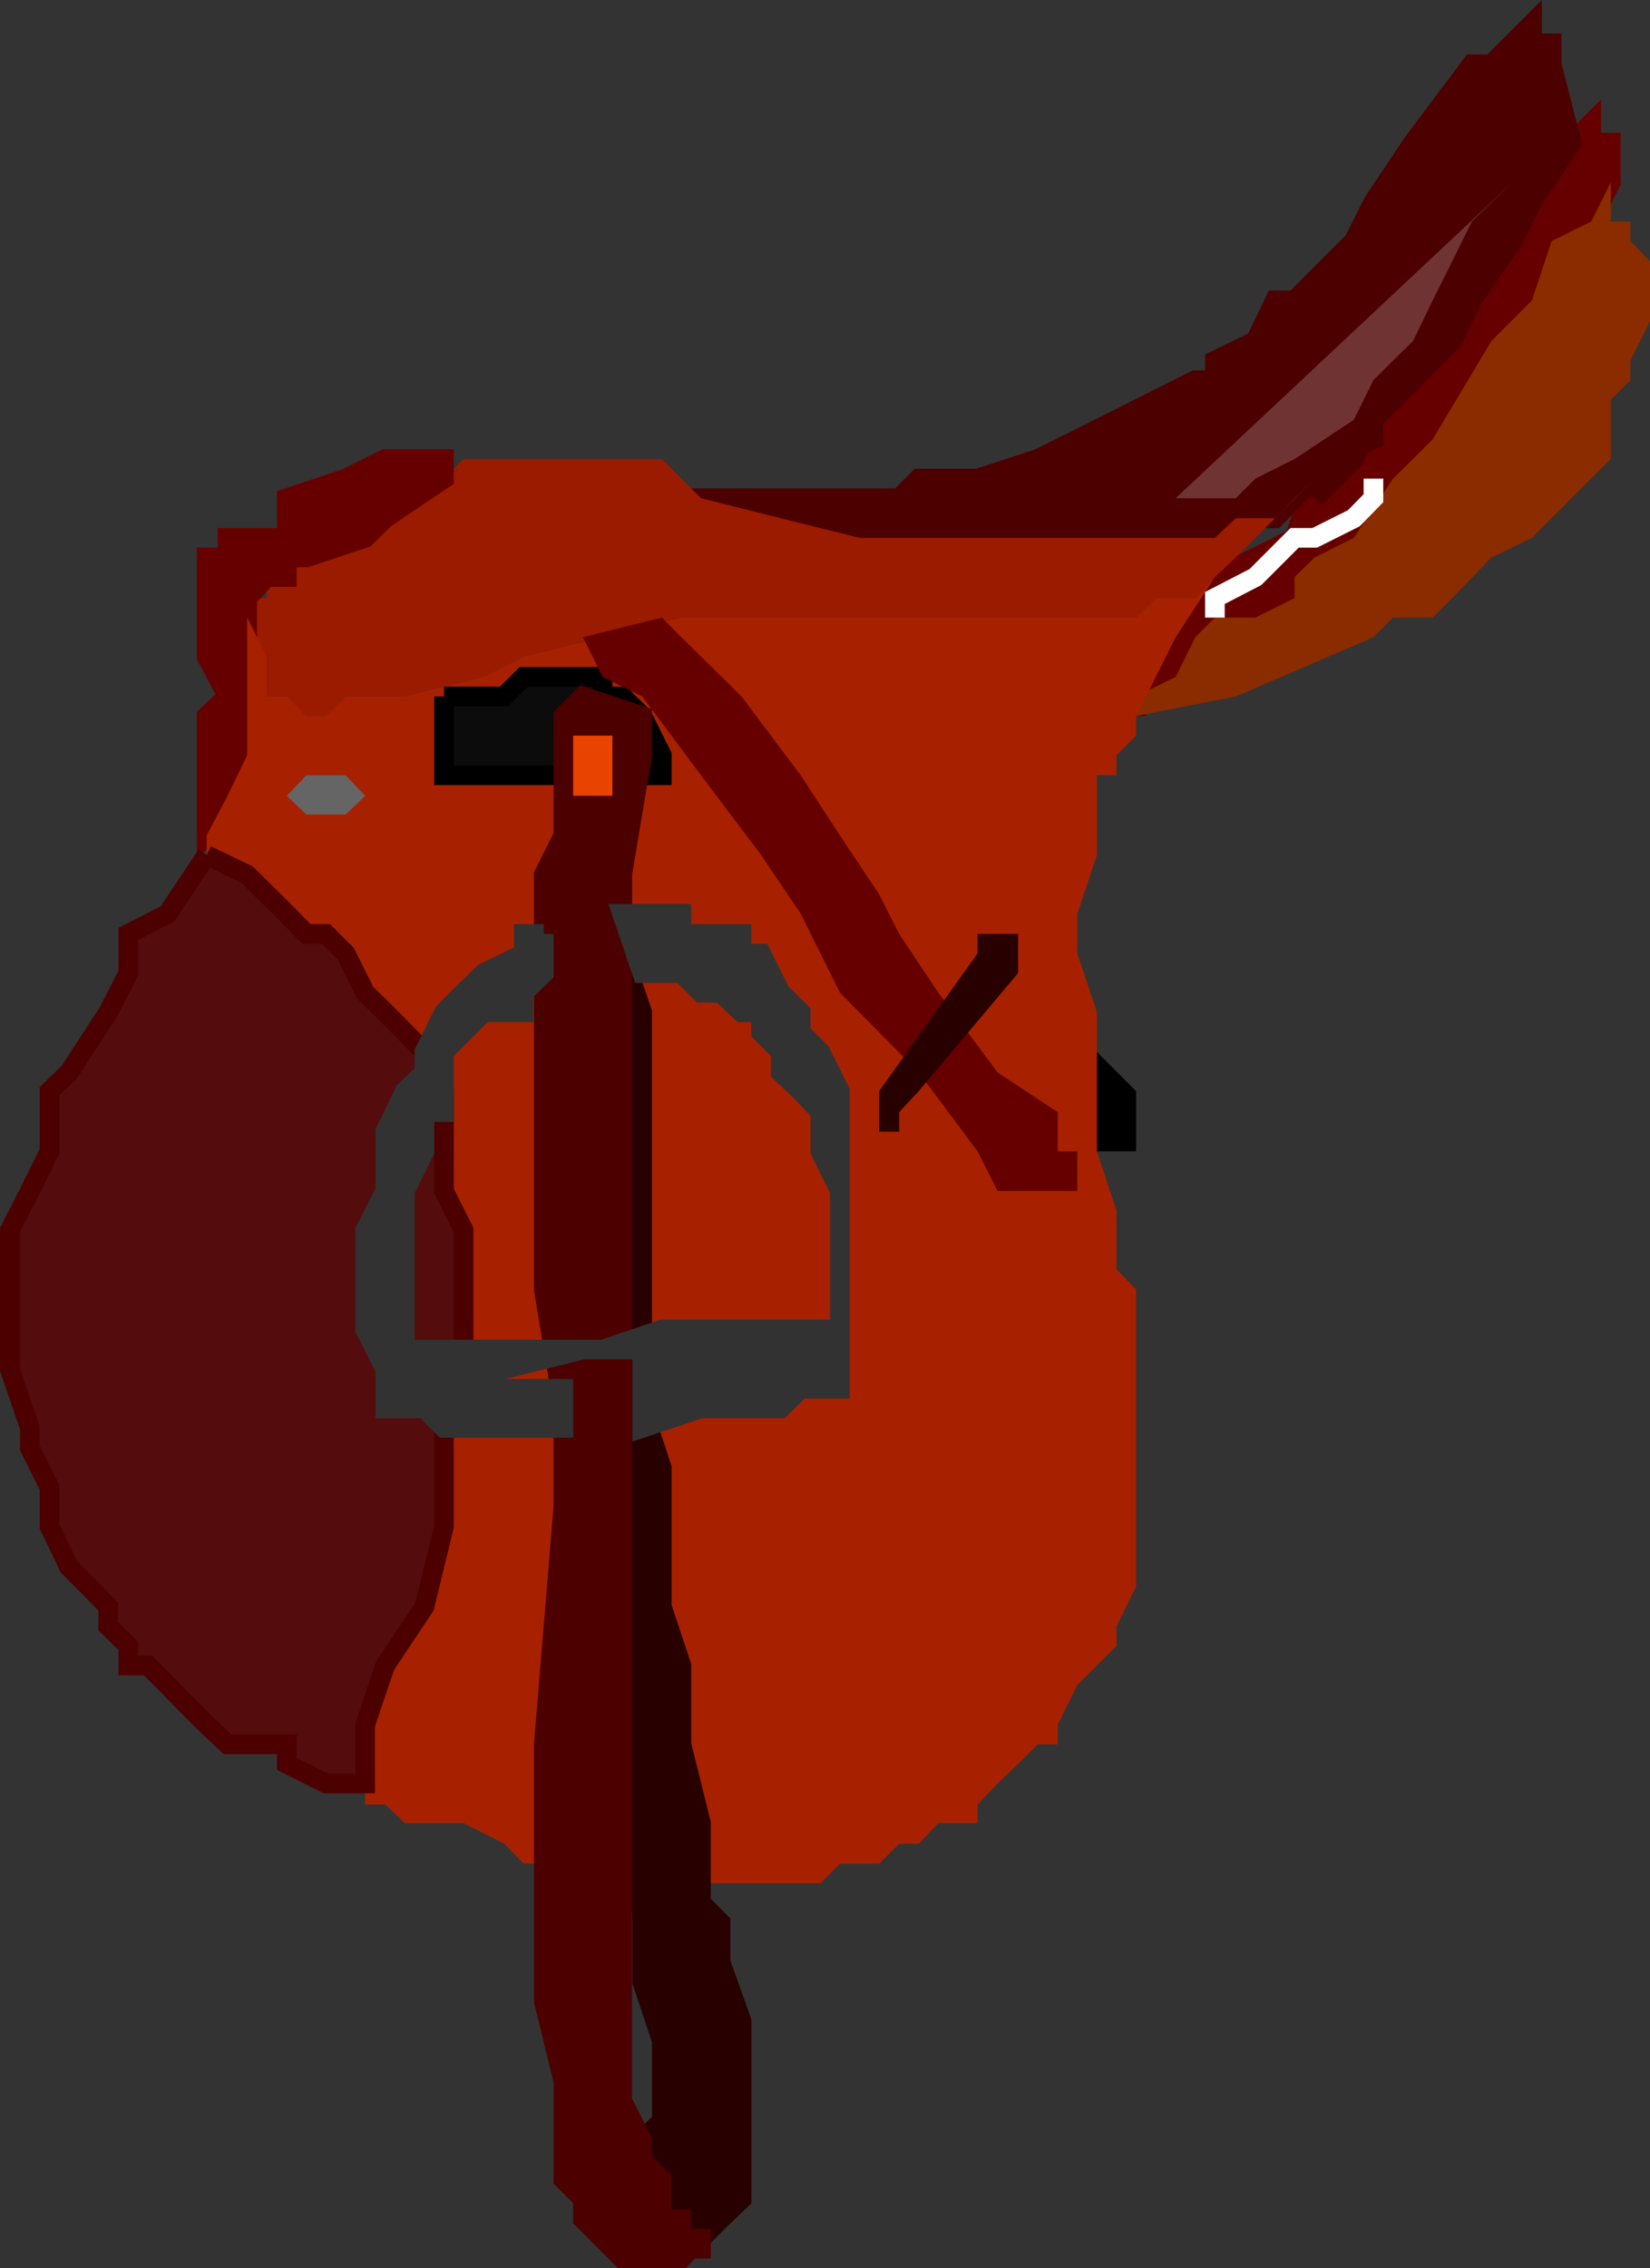<svg xmlns="http://www.w3.org/2000/svg" width="362.155" height="497.657"><rect width="100%" height="100%" fill="#333333" stroke="none"/><path fill="#600" stroke="#600" stroke-miterlimit="10" stroke-width="4.309" d="M249.358 157.1v-4.3l4.398-8.7 8.602-8.598 4.296-8.902 8.903-4.3 8.597-4.298 4.403-13 12.898-8.601 13-13 8.602-17.5 8.898-8.602 4.301-8.7 4.3-12.898 8.7-8.699V31.3h4.3v8.703l-4.3 8.598-8.7 4.3-4.3 13-8.898 8.9-12.903 21.6-4.3 4.301-4.399 4.301-8.601 13-8.598 4.297-4.403 4.3v4.602l-8.597 4.301h-8.903l-4.296 4.297-4.301 8.703-8.7 4.297v4.3"/><path fill="#8b2b00" d="m353.557 40.002-4.3 8.598-8.7 4.3-4.3 13-8.9 8.9-12.902 21.6-4.3 4.301-4.399 4.301-8.601 13-8.598 4.297-4.402 4.3v4.602l-8.598 4.301h-8.902l-4.297 4.297-4.301 8.703-8.7 4.297v4.3l21.9-4.3 30.198-13 4.301-4.297h8.7l4.3-4.3 8.602-8.903 8.898-4.297 4.3-4.3 4.4-4.403 4.3-4.297 4.3-4.3v-13l4.302-4.301V79.1l4.297-8.598V57.3l-4.297-4.398V48.6h-4.301v-8.598"/><path fill="#4c0000" stroke="#4c0000" stroke-miterlimit="10" stroke-width="4.309" d="m288.557 109.3 8.598-8.599 4.3-8.601 17.301-17.3 4.3-8.9 8.9-13 4.3-8.6 8.7-13-4.4-17.2V9.502h-4.3v-4.3l-8.898 8.898h-4.301l-12.902 17.2-8.7 13-4.3 8.6-13 13h-4.297l-4.301 8.9-8.902 4.3v4.3h-4.297l-8.602 4.301-17.3 8.7-8.7 4.3-13.2 4.301h-12.901l-4.297 4.297h-43.5l17.5 4.402 17.297 4.301h78l4.601-4.3h8.602l4.297-4.403 4.402-4.297L301.455 92.1v4.3l-8.597 4.301-4.301 8.598"/><path fill="#9a1b00" d="m275.557 118.002-4.3 4.297-4.602 4.3-4.297 4.602h-8.602l-4.398 4.301h-99.801l-17.3 4.297-17.302 4.3-8.8 4.403-17.297 4.297h-13l-4.301 4.3h-4.3l-4.302-4.3h-4.398v-8.7l-4.3-4.3v-8.598h4.3V126.6h4.398v-4.3h4.301l12.899-4.298 4.402-4.3 12.898-8.7 4.301-4.3h43.5l4.3 4.3 4.302 4.297 17.5 4.402 17.297 4.301h78l4.601-4.3h8.602l4.297-4.403 4.402-4.297-13 13"/><path fill="#600" stroke="#600" stroke-miterlimit="10" stroke-width="4.309" d="M54.256 135.502v-4.3l4.3-4.602h4.4v-4.3h4.3l12.899-4.298 4.402-4.3 12.898-8.7v-4.3H84.557l-8.7 4.3-12.902 4.297v8.703h-13v4.297h-4.597v21.8l4.597 8.7-4.597 4.3v26.2l4.597-4.598V170.1l4.301-4.399v-30.199"/><path fill="#a72100" d="M54.256 135.502v30.2l-4.3 8.898-4.598 8.7v4.3l8.898 4.3 8.7 8.602 4.3 4.399h4.3l4.302 4.3 4.297 8.598 4.402 4.3 8.598 8.7 4.3 8.602v21.898l4.301 8.602V296.1l-4.3 8.601v30.2l-4.301 17.601-8.598 12.899-4.402 13v17.5h4.402l4.3 4.101h12.9l8.898 4.5 4.3 4.399h8.7l4.3 4.3h52.102l4.3-4.3h8.598l4.403-4.399h4.297l4.3-4.5h8.602v-4.101l4.398-4.602 4.5-4.297 4.301-4.3h4.399V378.4l4.3-8.7 8.602-8.601v-4.3l4.3-8.7v-65.2l-4.3-4.398V265.6l-4.3-13v-30.5l-4.302-12.899v-8.699l4.301-12.902v-17.5h4.3v-4.4l4.302-4.3v-8.602 4.3l8.699-17.3 8.598-13.2 4.601-4.3 4.3-4.297-4.3 4.297-4.601 4.3-4.297 4.602h-8.602l-4.398 4.301h-99.801l-17.3 4.297-17.302 4.3-8.8 4.403-17.297 4.297h-13l-4.301 4.3h-4.3l-4.302-4.3h-4.398v-8.7l-4.3-8.597v-4.3 4.3"/><path fill="#550c0c" stroke="#4c0000" stroke-miterlimit="10" stroke-width="4.309" d="m45.358 187.6 8.898 4.3 8.7 8.602 4.3 4.399h4.3l4.302 4.3 4.297 8.598 4.402 4.3 8.598 8.7 4.3 8.602v21.898l4.301 8.602V296.1l-4.3 8.601v30.2l-4.301 17.601-8.598 12.899-4.402 13v12.898h-8.598l-8.602-4.297v-4.3h-13l-4.597-4.301-4.301-4.301-4.3-4.399-4.302-4.3h-4.3V361.1l-4.399-4.3v-4.298l-4.3-4.402-4.301-4.3-4.297-8.9v-8.6l-4.301-8.6v-4.4l-4.402-12.898v-30.5l4.402-8.602 4.3-8.7v-13.198l4.298-4.102 8.601-13.2 4.399-8.597v-8.601l8.601-4.399 8.602-12.902"/><path fill="#656565" d="m80.155 174.6-4.297-4.5h-8.602l-4.3 4.5 4.3 4.101h8.602l4.297-4.101"/><path d="m240.756 230.8 8.602 8.6v13.2h-8.602v-21.8"/><path fill="#280000" stroke="#280000" stroke-miterlimit="10" stroke-width="4.309" d="M140.955 469.6v4.3l4.301 4.301v4.301l4.3 4.399v4.3h4.302l4.296-4.3 4.602-4.399v-39.101l-4.601-12.899V421.8l-4.297-4.297v-17.5l-4.301-17.3V365.4l-4.3-12.899v-30.5l-4.302-13V222.1l-4.398-12.899v-17.3 225.601h4.398V434.8l4.301 12.902V465.3l-4.3 4.3v4.302-4.301"/><path fill="#0c0c0c" stroke="#000" stroke-miterlimit="10" stroke-width="4.309" d="M97.455 152.8v17.3h47.801v-4.4l-4.3-8.601-4.4-4.3h-4.3v-4.298h-17.3l-4.302 4.297H97.455"/><path fill="none" stroke="#000" stroke-miterlimit="10" stroke-width="4.309" d="M136.557 204.9h13-4.3v4.301h-4.302l-4.398-4.3"/><path fill="none" stroke="#fff" stroke-miterlimit="10" stroke-width="4.309" d="M266.654 135.502v-4.3l8.903-4.602 8.597-8.598h4.403l8.597-4.3 4.301-4.403v-4.297"/><path fill="#703333" d="M258.057 109.3h13.2l4.3-4.298 8.598-4.3 13-8.602 4.3-8.7 4.301-4.3 4.399-4.3 4.3-8.9 4.301-8.6 4.3-8.7 8.9-8.598-73.9 69.297"/><path fill="#4c0000" stroke="#4c0000" stroke-miterlimit="10" stroke-width="4.309" d="m153.858 491.201-4.301 4.301h-13l-8.602-8.601v-4.399l-4.3-4.3V456.6l-4.297-17.5v-56.4l4.296-52.101v-21.598l-4.296-26.101v-91l4.296-8.602v-26.2l4.301-4.3 13 4.3v8.602l-4.398 26.2v269l4.398 8.699v4.3l4.301 4.301v8.7h4.3v4.3h4.302v4.301-4.3"/><path fill="none" stroke="#e94300" stroke-miterlimit="10" stroke-width="4.309" d="M127.955 161.4v13.2m4.301-13.2v13.2m0-13.2v13.2"/><path fill="#600" d="m145.256 135.502 4.3 4.297 13.2 13 13 17.3 8.602 13.2 8.597 12.902 4.403 8.7 8.597 12.898 13 17.5 13.2 8.703v8.598h4.3v8.7h-17.5l-4.398-8.7-12.902-17.3-17.297-17.5-8.602-17.298-8.7-12.902-13.198-17.5-12.903-17.3-8.699-4.298-4.3-8.703 17.3-4.297"/><path fill="#280000" d="M223.455 204.9v8.602l-21.8 25.899-4.297 4.601v4.297h-4.403v-8.898l21.602-30.2v-4.3h8.898"/><path fill="#323232" stroke="#323232" stroke-miterlimit="10" stroke-width="4.309" d="M119.358 204.9h-4.403v4.301l-8.8 4.301-4.399 4.297-4.3 4.3-4.301 8.7v4.5l-4.297 4.102-4.301 8.898v13l-4.402 8.602v21.8l4.402 8.7v8.601h8.598l4.3 4.297h26.2v-8.598h-26.2l-4.3-4.3h17.5l17.3-4.301h52.102-4.3v4.3h-34.802v12.9l12.903-4.298h17.5l4.398-4.3h8.602V239.4l-4.301-8.602-4.3-4.297V222.1l-4.4-4.3-4.3-8.599h-4.3v-4.3h-13.2v-4.399h-13l4.398 13h8.602l4.3 4.297h4.297l4.602 4.3h4.3v4.403l4.302 4.297v4.5l4.398 4.102 4.3 4.601v8.598l4.302 8.7v34.8-4.399h-39.102l-13 4.399H88.858v-34.8l4.297-8.7v-8.598h4.3V230.8l4.301-4.297 4.399-4.402h8.8v-4.3l4.403-4.298v-8.601"/></svg>

